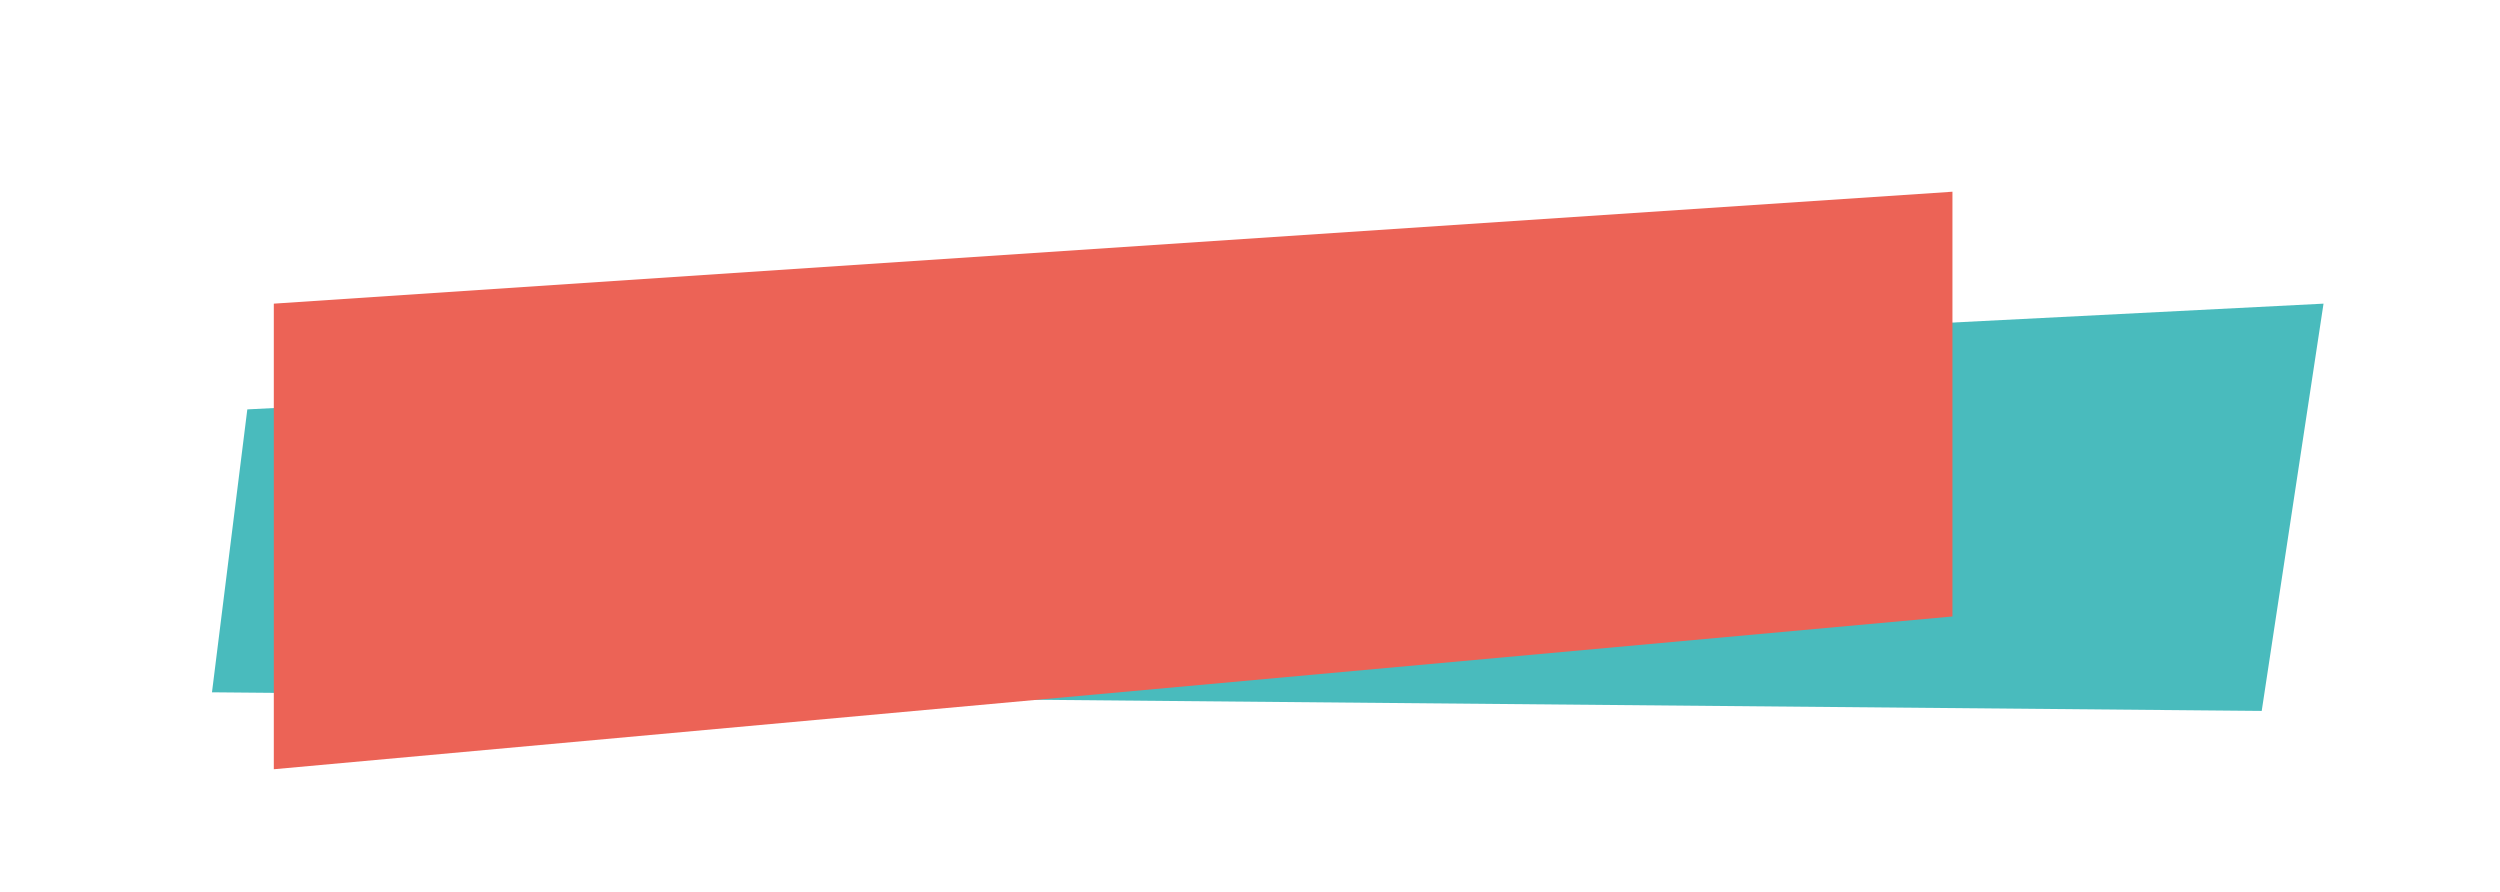 <?xml version="1.0" encoding="utf-8"?>
<!-- Generator: Adobe Illustrator 16.0.0, SVG Export Plug-In . SVG Version: 6.00 Build 0)  -->
<!DOCTYPE svg PUBLIC "-//W3C//DTD SVG 1.1//EN" "http://www.w3.org/Graphics/SVG/1.1/DTD/svg11.dtd">
<svg version="1.1" id="Capa_1" xmlns="http://www.w3.org/2000/svg" xmlns:xlink="http://www.w3.org/1999/xlink" x="0px" y="0px"
	 width="300px" height="107.059px" viewBox="0 0 300 107.059" enable-background="new 0 0 300 107.059" xml:space="preserve">
<g>
	<polygon fill="#49BBBD" points="29.678,49.127 278.823,36.438 271.406,85.31 25.437,83.076 	"/>
	<polygon fill="#EC6356" points="32.857,92.308 32.857,36.438 234.294,23.005 234.294,73.976 	"/>
</g>
</svg>
